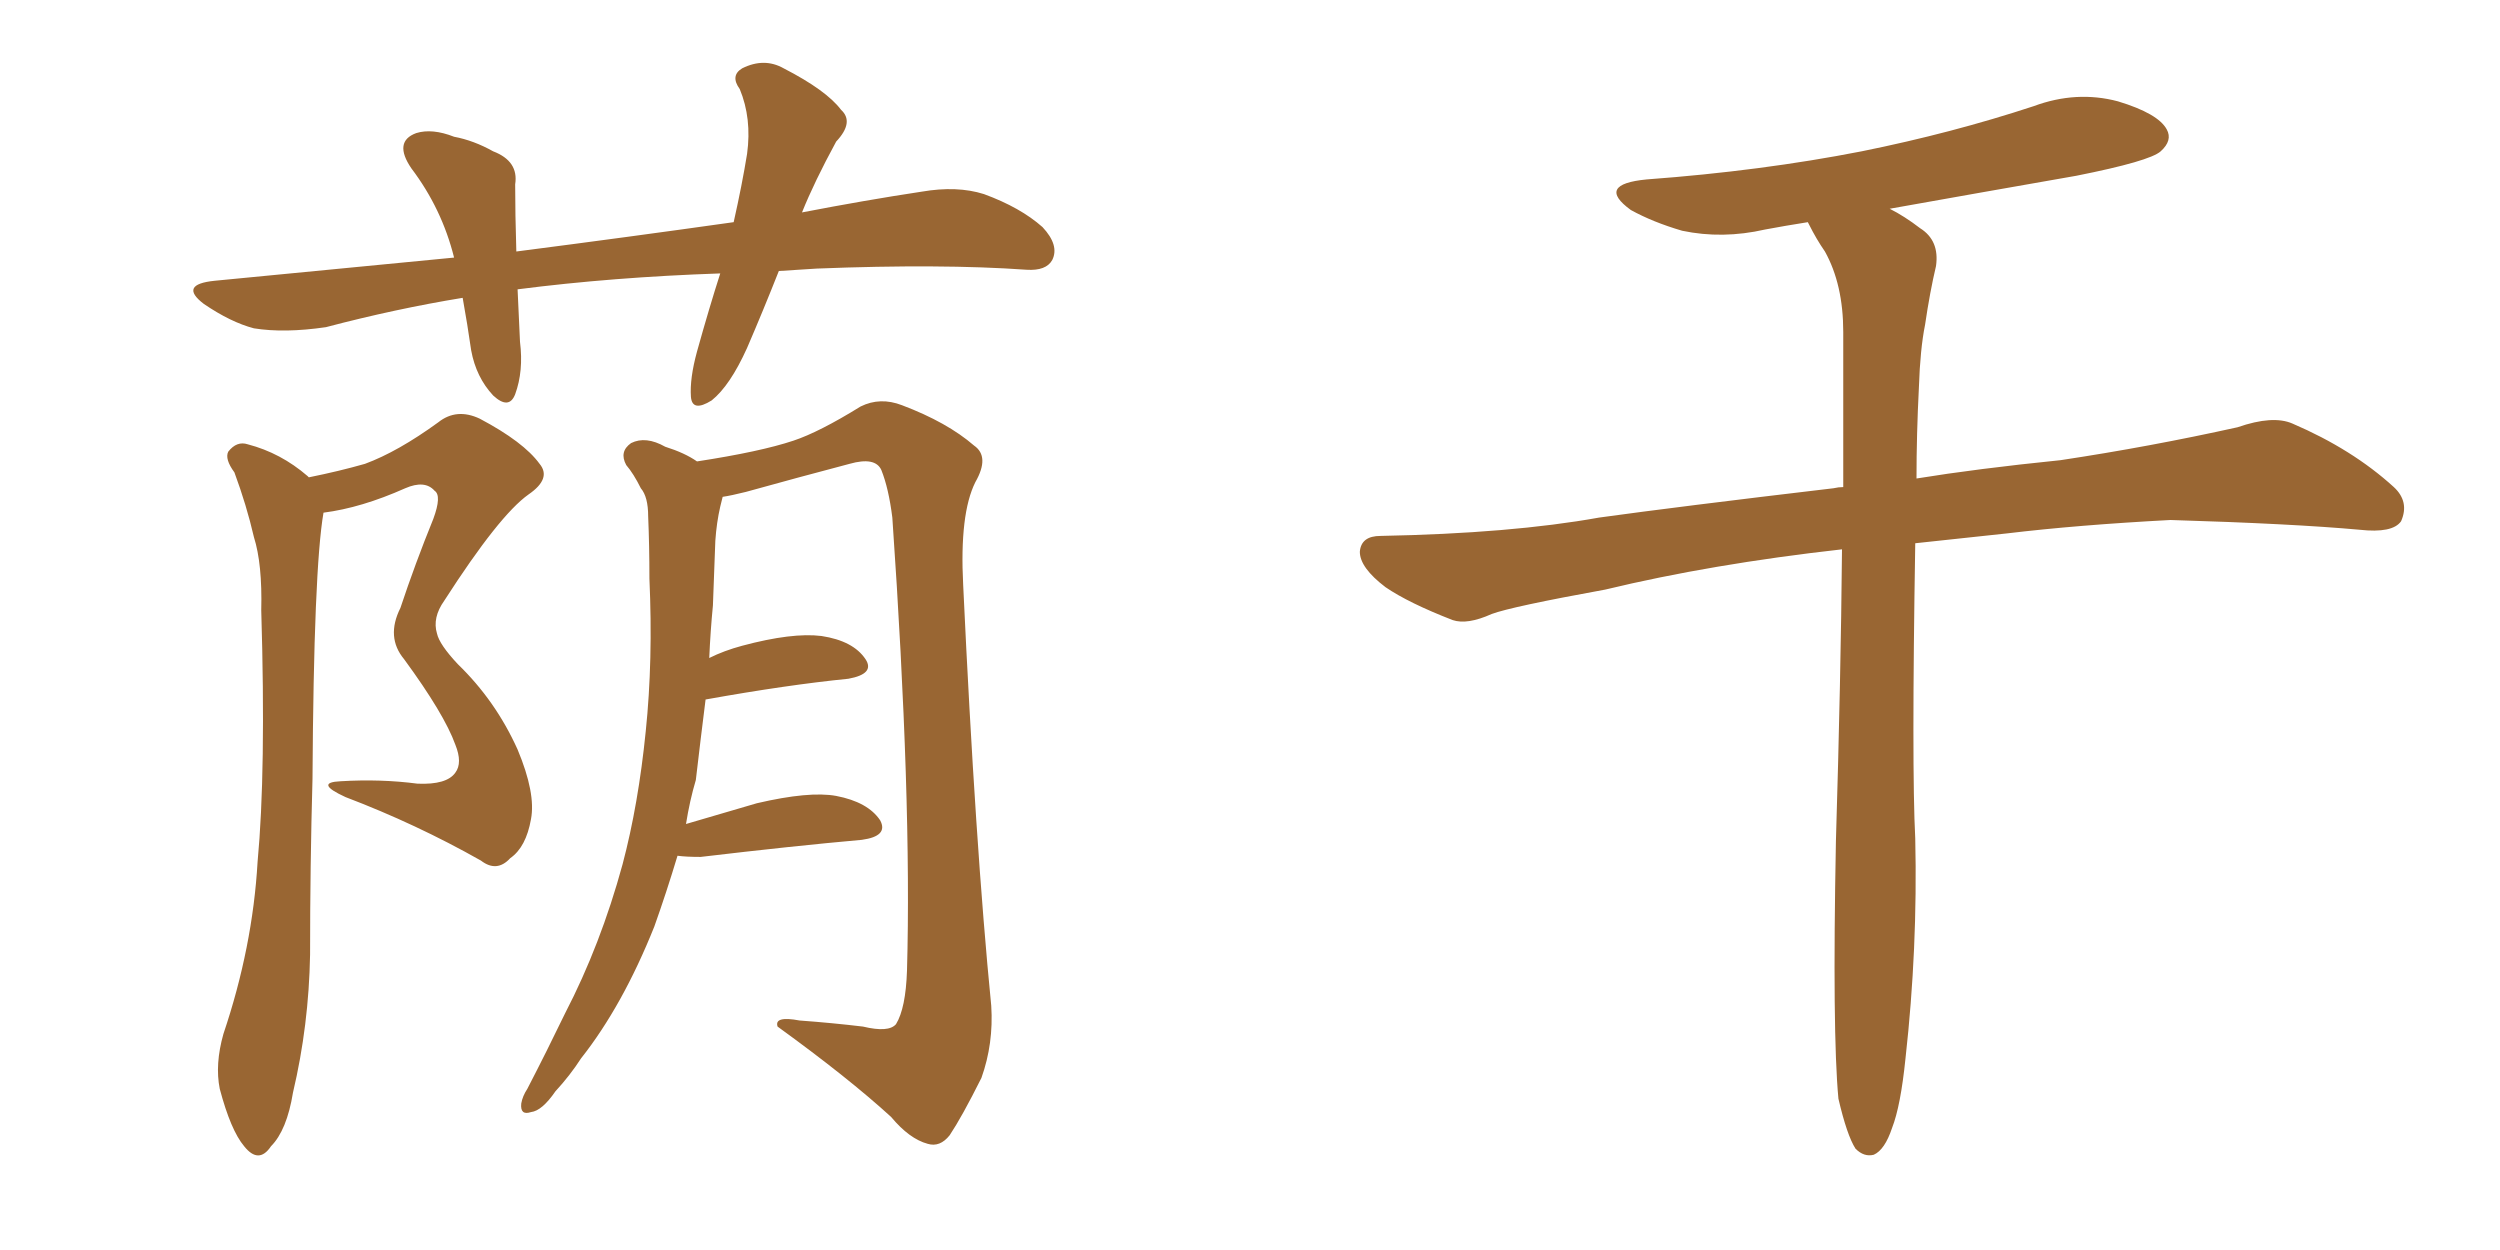 <svg xmlns="http://www.w3.org/2000/svg" xmlns:xlink="http://www.w3.org/1999/xlink" width="300" height="150"><path fill="#996633" padding="10" d="M93.46 32.52L93.46 32.52Q91.55 37.35 89.65 41.75L89.65 41.75Q87.60 46.29 85.40 48.05L85.40 48.05Q83.06 49.51 82.91 47.61L82.91 47.61Q82.76 45.41 83.64 42.19L83.64 42.19Q85.11 36.91 86.43 32.81L86.43 32.81Q73.54 33.25 62.11 34.72L62.11 34.72Q62.26 37.79 62.40 41.02L62.40 41.02Q62.84 44.53 61.82 47.31L61.82 47.31Q61.08 49.22 59.18 47.46L59.18 47.46Q57.13 45.26 56.54 42.04L56.54 42.04Q56.10 38.96 55.52 35.74L55.52 35.74Q47.46 37.06 39.11 39.26L39.11 39.26Q34.13 39.99 30.47 39.40L30.47 39.40Q27.69 38.67 24.46 36.47L24.46 36.47Q21.39 34.13 25.78 33.69L25.78 33.69Q40.87 32.23 54.49 30.91L54.49 30.91Q53.03 25.05 49.37 20.21L49.37 20.21Q47.17 16.99 49.95 15.97L49.95 15.97Q51.86 15.38 54.49 16.41L54.49 16.41Q56.84 16.85 59.18 18.16L59.18 18.16Q62.26 19.34 61.82 22.12L61.82 22.12Q61.82 25.63 61.96 30.18L61.96 30.18Q75.59 28.42 88.04 26.66L88.04 26.66Q89.06 22.12 89.65 18.46L89.65 18.46Q90.23 14.21 88.77 10.69L88.77 10.69Q87.60 9.08 89.06 8.20L89.06 8.20Q91.70 6.88 94.04 8.20L94.04 8.20Q99.17 10.84 100.93 13.18L100.93 13.18Q102.54 14.65 100.34 16.99L100.34 16.99Q97.71 21.83 96.24 25.49L96.24 25.49Q103.86 24.02 110.60 23.00L110.60 23.00Q114.84 22.27 118.07 23.29L118.07 23.29Q122.46 24.90 125.10 27.25L125.10 27.25Q127.15 29.44 126.27 31.20L126.27 31.20Q125.54 32.52 123.19 32.37L123.19 32.37Q112.94 31.64 98.00 32.23L98.00 32.23Q95.65 32.37 93.46 32.52ZM37.06 57.28L37.06 57.28Q40.72 56.54 43.80 55.66L43.80 55.66Q47.75 54.20 52.59 50.68L52.59 50.68Q54.79 48.93 57.57 50.24L57.57 50.24Q62.84 53.03 64.75 55.66L64.75 55.66Q66.21 57.42 63.43 59.33L63.43 59.33Q59.91 61.82 53.32 72.07L53.32 72.07Q51.86 74.12 52.44 76.03L52.44 76.03Q52.73 77.34 54.93 79.69L54.93 79.69Q59.47 84.08 62.11 89.94L62.11 89.94Q64.31 95.21 63.72 98.29L63.72 98.29Q63.13 101.66 61.23 102.98L61.23 102.98Q59.62 104.74 57.71 103.27L57.71 103.27Q49.95 98.88 41.46 95.65L41.46 95.65Q37.65 93.90 40.87 93.75L40.87 93.75Q45.70 93.46 50.10 94.04L50.10 94.04Q53.61 94.19 54.64 92.72L54.64 92.72Q55.52 91.55 54.64 89.36L54.64 89.36Q53.32 85.69 48.49 79.10L48.49 79.10Q46.29 76.46 48.05 72.95L48.05 72.95Q49.80 67.68 52.00 62.26L52.00 62.26Q53.03 59.47 52.15 58.89L52.15 58.89Q50.98 57.57 48.63 58.59L48.63 58.59Q43.36 60.94 38.82 61.52L38.82 61.52Q37.65 68.26 37.50 93.46L37.50 93.46Q37.21 103.86 37.21 114.55L37.21 114.55Q37.06 123.05 35.16 131.10L35.16 131.10Q34.42 135.64 32.52 137.55L32.52 137.55Q31.05 139.75 29.30 137.55L29.30 137.55Q27.69 135.64 26.37 130.66L26.37 130.66Q25.78 127.73 26.81 124.07L26.81 124.07Q30.32 113.67 30.91 103.42L30.91 103.42Q31.93 92.58 31.35 73.24L31.35 73.24Q31.49 67.68 30.47 64.45L30.47 64.45Q29.59 60.64 28.13 56.69L28.13 56.69Q26.95 55.08 27.39 54.20L27.39 54.20Q28.42 52.88 29.74 53.32L29.74 53.32Q33.69 54.35 36.91 57.13L36.91 57.13Q36.91 57.13 37.06 57.28ZM81.30 102.69L81.30 102.69L81.30 102.69Q79.98 107.08 78.52 111.18L78.52 111.18Q74.71 120.70 69.73 127.00L69.73 127.00Q68.41 129.05 66.65 130.96L66.65 130.96Q65.04 133.30 63.72 133.45L63.72 133.45Q62.40 133.89 62.55 132.42L62.55 132.42Q62.70 131.54 63.28 130.66L63.28 130.66Q65.63 126.12 67.82 121.58L67.82 121.58Q72.07 113.38 74.71 103.71L74.71 103.71Q76.61 96.53 77.49 87.74L77.49 87.74Q78.37 79.25 77.93 69.43L77.93 69.43Q77.93 65.48 77.78 61.96L77.78 61.96Q77.78 59.62 76.90 58.59L76.90 58.59Q76.03 56.84 75.15 55.81L75.15 55.81Q74.27 54.20 75.73 53.17L75.73 53.17Q77.49 52.29 79.83 53.61L79.83 53.61Q82.18 54.35 83.64 55.37L83.64 55.37Q91.26 54.20 95.21 52.88L95.21 52.88Q98.29 51.86 103.27 48.78L103.27 48.78Q105.62 47.61 108.25 48.63L108.25 48.63Q113.67 50.68 116.89 53.47L116.89 53.47Q118.80 54.79 117.04 57.86L117.04 57.86Q115.14 61.67 115.58 70.17L115.58 70.17Q117.04 101.37 118.95 120.70L118.95 120.70Q119.24 125.24 117.77 129.35L117.77 129.35Q115.43 134.03 113.96 136.23L113.96 136.23Q112.79 137.70 111.33 137.26L111.33 137.26Q109.13 136.67 106.93 134.03L106.93 134.03Q101.81 129.35 93.31 123.19L93.31 123.19Q92.87 121.88 95.95 122.46L95.95 122.46Q99.90 122.75 103.56 123.19L103.56 123.19Q106.64 123.93 107.52 122.90L107.52 122.90Q108.69 121.00 108.84 116.46L108.84 116.46Q109.42 95.95 107.08 62.11L107.08 62.11Q106.64 58.59 105.76 56.40L105.76 56.40Q105.03 54.79 101.95 55.66L101.95 55.66Q95.80 57.28 89.50 59.03L89.50 59.03Q87.74 59.47 86.72 59.62L86.72 59.62Q86.57 60.21 86.43 60.79L86.43 60.79Q85.99 62.70 85.84 64.89L85.84 64.89Q85.69 68.55 85.55 72.66L85.55 72.66Q85.25 75.73 85.11 78.96L85.11 78.96Q86.87 78.08 89.06 77.49L89.06 77.49Q95.07 75.88 98.58 76.32L98.58 76.32Q102.39 76.90 103.86 79.10L103.86 79.10Q105.03 80.86 101.81 81.45L101.81 81.45Q94.48 82.18 84.67 83.94L84.67 83.94Q84.08 88.62 83.50 93.60L83.50 93.60Q82.76 96.09 82.32 98.88L82.32 98.88Q86.28 97.71 90.82 96.39L90.82 96.39Q97.12 94.92 100.34 95.51L100.34 95.51Q104.15 96.24 105.62 98.44L105.62 98.44Q106.64 100.34 103.42 100.78L103.42 100.78Q95.21 101.51 84.08 102.83L84.08 102.83Q82.32 102.83 81.30 102.69ZM220.61 131.84L220.61 131.84L220.61 131.84Q219.87 123.93 220.31 100.93L220.31 100.93Q220.90 81.45 221.04 65.92L221.04 65.92Q205.37 67.68 192.63 70.75L192.63 70.75Q181.35 72.80 179.00 73.68L179.00 73.68Q176.07 75 174.32 74.41L174.32 74.41Q169.04 72.36 166.26 70.46L166.26 70.46Q163.18 68.12 163.18 66.21L163.18 66.21Q163.33 64.31 165.67 64.31L165.67 64.31Q181.35 64.01 191.89 62.11L191.89 62.11Q201.42 60.79 220.02 58.59L220.02 58.59Q220.61 58.45 221.19 58.45L221.19 58.45Q221.19 48.19 221.19 39.84L221.19 39.84Q221.19 34.13 218.99 30.18L218.99 30.18Q217.97 28.71 217.09 26.95L217.09 26.95Q216.94 26.66 216.94 26.66L216.94 26.66Q214.16 27.10 211.82 27.54L211.82 27.54Q206.69 28.71 201.86 27.69L201.86 27.69Q198.34 26.66 195.70 25.20L195.70 25.20Q191.46 22.12 197.61 21.53L197.61 21.53Q211.38 20.51 223.39 18.16L223.39 18.16Q234.23 15.97 244.04 12.74L244.04 12.74Q249.17 10.84 254.15 12.16L254.15 12.16Q258.98 13.62 260.01 15.53L260.01 15.53Q260.74 16.85 259.28 18.16L259.28 18.16Q257.96 19.34 249.17 21.09L249.17 21.09Q237.45 23.14 226.76 25.05L226.76 25.05Q228.52 25.93 230.42 27.39L230.42 27.39Q232.76 28.86 232.32 31.93L232.32 31.93Q231.59 35.01 231.01 38.96L231.01 38.96Q230.42 41.89 230.27 46.44L230.27 46.44Q229.98 52.15 229.98 57.42L229.98 57.42Q237.16 56.25 247.27 55.22L247.27 55.22Q257.96 53.61 268.51 51.27L268.51 51.27Q272.75 49.80 275.10 50.83L275.10 50.83Q282.28 53.91 287.26 58.45L287.26 58.45Q289.16 60.21 288.13 62.55L288.13 62.55Q287.11 64.01 283.15 63.57L283.15 63.57Q275.10 62.84 260.45 62.40L260.45 62.40Q249.32 62.99 240.82 64.01L240.82 64.01Q235.25 64.60 229.83 65.19L229.83 65.19Q229.39 92.14 229.83 100.63L229.83 100.63Q230.13 113.82 228.66 127.00L228.66 127.00Q228.08 132.71 227.05 135.35L227.05 135.35Q226.17 137.99 224.85 138.57L224.85 138.57Q223.68 138.87 222.66 137.84L222.66 137.84Q221.63 136.23 220.61 131.84Z"/></svg>